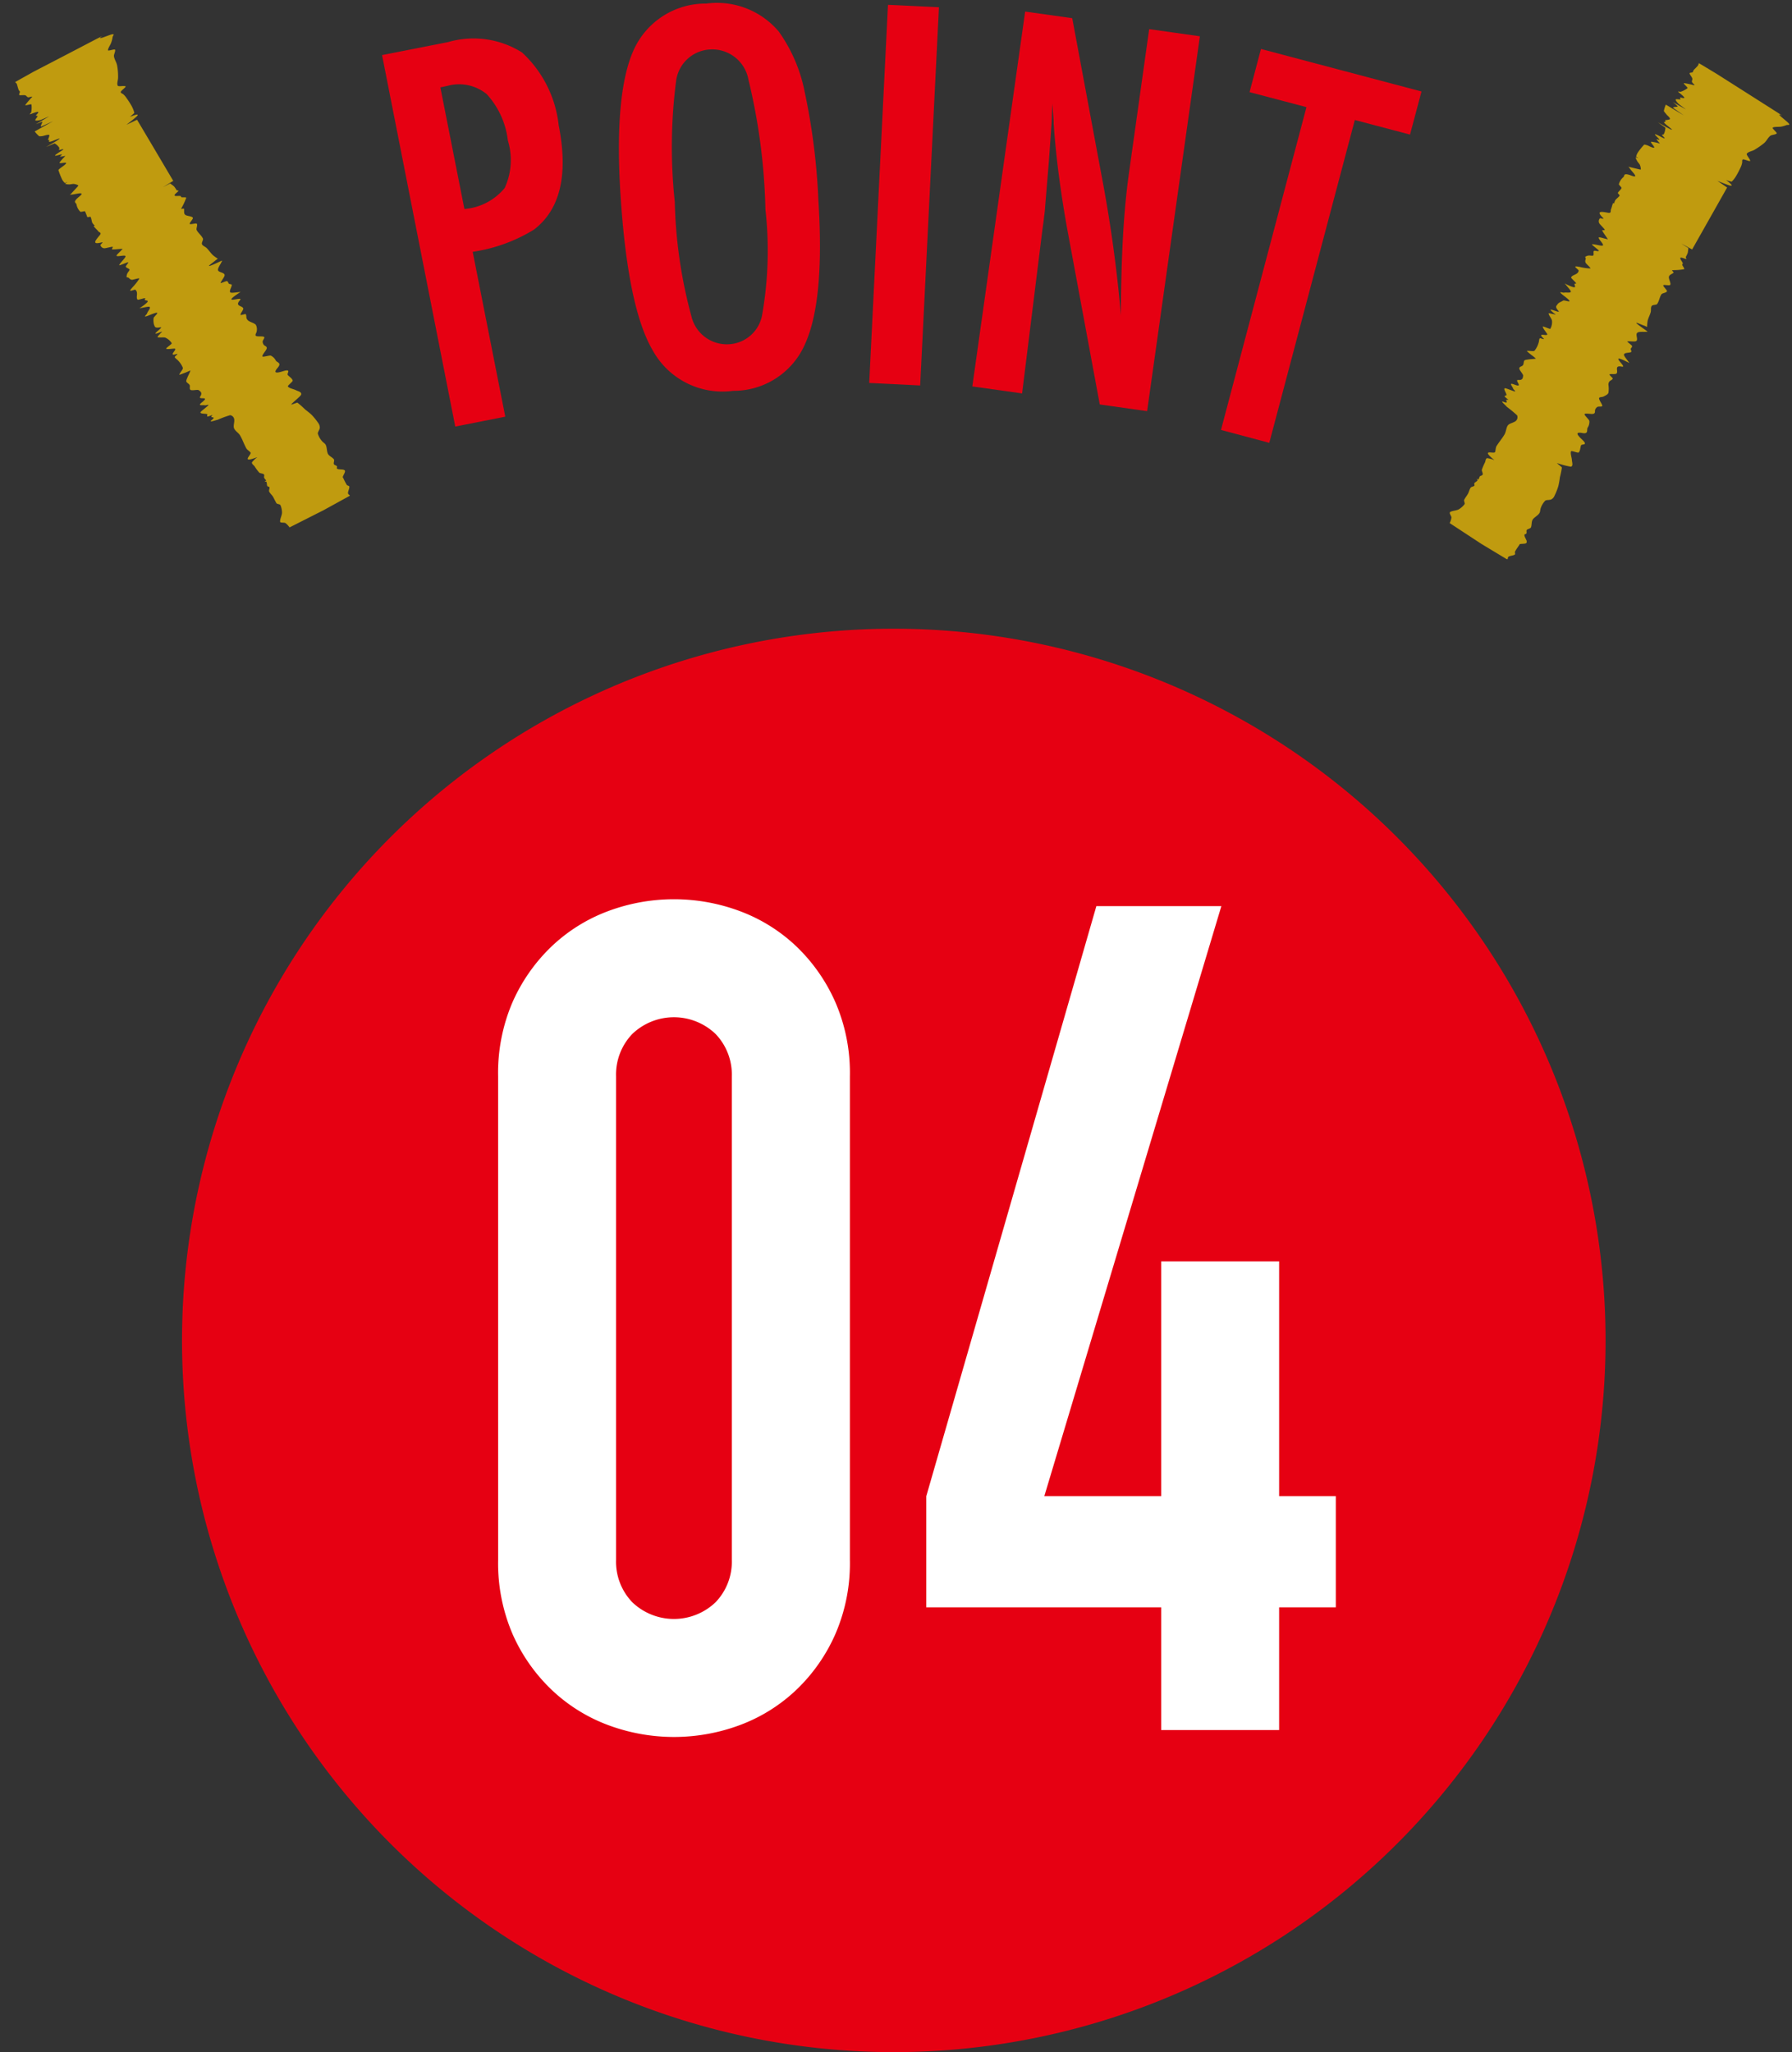 <svg height="97.436" viewBox="0 0 85.077 97.436" width="85.077" xmlns="http://www.w3.org/2000/svg" xmlns:xlink="http://www.w3.org/1999/xlink"><rect x="0" y="0" width="85.077" height="97.436" fill="#333333" stroke="none"/><clipPath id="a"><path d="m0 0h15.466v23.872h-15.466z"/></clipPath><clipPath id="b"><path d="m0 0h16.57v23.109h-16.57z"/></clipPath><g fill="#e60012"><path d="m0 .92 3.108-.726a4.318 4.318 0 0 1 3.53.368 5.513 5.513 0 0 1 1.862 3.394c.545 2.327.218 3.99-.995 4.992a7.668 7.668 0 0 1 -2.876 1.159l1.821 7.772-2.358.552zm4.164 7.169a2.762 2.762 0 0 0 1.877-1.063 3.169 3.169 0 0 0 .072-2.262 3.929 3.929 0 0 0 -1.08-2.164 2.067 2.067 0 0 0 -1.881-.327l-.331.082z" transform="matrix(.999 .035 -.035 .999 18.171 1.697)"/><path d="m9.572 9.185q.47 4.743-.392 6.835a3.7 3.7 0 0 1 -3.339 2.348 3.78 3.78 0 0 1 -3.884-1.789c-.842-1.322-1.435-3.779-1.789-7.346q-.468-4.769.378-6.859a3.743 3.743 0 0 1 3.38-2.345 3.841 3.841 0 0 1 3.486 1.21 7.384 7.384 0 0 1 1.332 2.832 30.857 30.857 0 0 1 .828 5.114zm-2.5.5a28.77 28.77 0 0 0 -1.023-6.122 1.743 1.743 0 0 0 -1.849-1.363 1.717 1.717 0 0 0 -1.582 1.571 24.44 24.44 0 0 0 .14 5.721 22.575 22.575 0 0 0 .978 5.4 1.728 1.728 0 0 0 1.833 1.271 1.693 1.693 0 0 0 1.531-1.506 17.564 17.564 0 0 0 -.029-4.968z" transform="matrix(.999 .035 -.035 .999 29.613 .003)"/><path d="m.262 0 2.423.031-.262 17.984-2.423-.034z" transform="matrix(.999 .035 -.035 .999 41.896 .22)"/><path d="m1.884 0 2.246.235 1.646 7.387a65.76 65.76 0 0 1 1.161 6.648c-.048-1.4-.058-2.668-.034-3.8s.089-2.183.197-3.17l.7-6.673 2.419.255-1.881 17.883-2.259-.239-1.85-8.338c-.167-.77-.32-1.567-.457-2.378s-.256-1.656-.348-2.542c0-.106-.017-.238-.034-.4s-.041-.341-.065-.545v.521s0 .266 0 .364l-.064 1.835-.106 2.229c0 .123-.017.273-.031.453s-.034.375-.058.6l-.692 7.806-2.374-.249z" transform="matrix(.999 .035 -.035 .999 46.788 .484)"/><path d="m1.264 0 7.691 1.751-.474 2.065-2.644-.6-3.523 15.467-2.314-.532 3.52-15.466-2.726-.617z" transform="matrix(.999 .035 -.035 .999 58.603 2.281)"/></g><g clip-path="url(#a)" opacity=".7" transform="matrix(.999 .035 -.035 .999 69.593 2.605)"><path d="m3.7 22.986c-.038-.119-.2-.313-.075-.337.1-.021.017-.15.058-.2s.16-.065.191-.123c.044-.112.01-.266.068-.371s.222-.191.3-.307c.055-.072.037-.187.072-.276a.97.97 0 0 1 .191-.337c.048-.051.215-.034.283-.072a.329.329 0 0 0 .153-.181 2.954 2.954 0 0 0 .167-.47 3.972 3.972 0 0 0 .058-.416 3.927 3.927 0 0 0 .078-.467c0-.024-.279-.208-.225-.2a3.916 3.916 0 0 0 .651.146c.119-.044.048-.2.037-.32s-.092-.307-.055-.409c.017-.048.33.078.365.041.078-.089.061-.228.1-.341.031-.085.375.014.027-.289s-.221-.331.014-.3c.307.048.194-.15.239-.256a.509.509 0 0 0 .075-.324c-.01-.072-.276-.283-.239-.324.058-.058.334.01.429-.031s.041-.136.068-.2a.251.251 0 0 1 .106-.133c.058-.031.225.007.222-.061s-.164-.262-.164-.347c0-.068.15-.055.211-.092.089-.051.2-.1.225-.187a1.3 1.3 0 0 0 -.014-.378.258.258 0 0 1 .037-.153c.041-.055.136-.082.157-.15.007-.027-.191-.174-.16-.191.075-.041.283 0 .331-.055.1-.106-.147-.4.242-.334.317.051-.773-.709.317-.2.072.034 0-.017 0-.027-.089-.126-.262-.3-.235-.361.031-.089.239-.072.331-.119.044-.024-.027-.112-.02-.153s.072-.075.055-.143c-.007-.027-.262-.2-.232-.2.116-.034.382.02.436-.048.075-.082-.061-.293.017-.375s.3-.051.45-.072c.02 0 .106.027-.078-.092-.825-.532-.225-.239-.044-.191.031.007.129.058.133.051a2.709 2.709 0 0 1 .017-.29c.031-.147.1-.276.133-.419.02-.092-.017-.214.034-.289s.221-.044.259-.109c.089-.136.1-.32.181-.457.048-.075.228-.075.262-.16.02-.044-.215-.238-.184-.279s.3.024.331-.034c.034-.092-.1-.28-.078-.382s.15-.13.215-.2c.014-.017-.106-.112-.068-.116a3.137 3.137 0 0 0 .552-.061c.068-.027-.14-.215-.078-.242.106-.044-.371-.426.092-.266.153.055.044-.044.054-.078a1.668 1.668 0 0 0 .085-.194c.014-.072.014-.156.024-.235-.112-.065-.228-.129-.341-.2.184.092.368.184.521.262.518-1 1.036-1.99 1.557-3l-.47-.3c.457.163 1.039.4.4-.061a1.048 1.048 0 0 0 .279.075 1.23 1.23 0 0 0 .2-.276 4.319 4.319 0 0 0 .2-.419.86.86 0 0 0 .061-.208c.017-.058-.027-.146.041-.17.044-.02.334.1.337.058.014-.072-.2-.273-.17-.334.058-.1.242-.126.348-.194a3.656 3.656 0 0 0 .453-.337c.116-.106.164-.249.279-.354.065-.065.256-.058.307-.133.02-.034-.238-.232-.2-.262.068-.054.259-.041.385-.061a1.284 1.284 0 0 0 .262-.085c.048-.024.218.021.082-.109s-.671-.491-.32-.341c.044.02-.252-.16-.266-.167-1.067-.627-1.9-1.117-2.893-1.7-.32-.177-.712-.4-.865-.477a.419.419 0 0 1 -.037.116c-.061.078-.136.15-.2.225-.017.031-.014.072-.044.1s-.14.014-.14.058.116.17.136.235-.024.1-.007.174c.007.031.164.15.112.15a4.594 4.594 0 0 0 -.491-.087c-.055.014.2.2.177.235a1.112 1.112 0 0 1 -.327.184c-.02.013-.211-.065-.044.058.365.269.235.252.072.215-.092-.021.01.071-.021.085-.051.013-.194-.017-.218.01s.037.106.126.194c.044.044.256.184.378.266-.256-.13-.467-.239-.644-.33a2.182 2.182 0 0 1 .249.2c-.051.037-.2.014-.225.068 0 .013.331.221.528.351l-.876-.484a1.241 1.241 0 0 0 -.082.3c0 .034.1.123.147.187.164.136.174.187.136.208a.9.9 0 0 1 -.208.044c-.017 0 .02.038.024.055 0 .051-.2-.021.068.184.249.187.552.4-.433-.126.143.1.365.242.365.242a.777.777 0 0 1 -.065.313c-.007.027-.078.014-.085.038s.324.269-.031.1c-.784-.382.256.293-.215.1-.007.031.065.106.14.184.01.014.031.031.017.028a2.309 2.309 0 0 0 -.4-.072c-.133.013.44.432-.075.225a.778.778 0 0 0 -.259-.079 2.658 2.658 0 0 0 -.3.4.563.563 0 0 0 -.065.184c.221.143-.007.024-.014.031-.017.034.024.105.065.174.024.048.112.133.133.174a.584.584 0 0 1 .058.211c.007.024-.031.021-.075.01-.174-.031-.358-.072-.532-.106l.051.034c.078.153.555.531.123.385s-.31.027-.385.085a.69.69 0 0 0 -.2.341c-.01.027.147.153.133.177-.034.092-.123.15-.167.235-.014.017.1.112.089.133-.051.078-.14.14-.194.215a.533.533 0 0 0 -.054.167l-.048-.027c-.014.031-.02.065-.034.092a2.046 2.046 0 0 1 -.058.218c-.031.065.048.191-.14.164-.3-.044-.589-.085-.225.252.1.092-.126 0-.143.027a.2.2 0 0 0 -.034.215c.017.061.232.235.273.307s-.133 0-.109.061c.061.109.191.266.273.388.017.027-.061-.007-.1-.01-.116-.021-.334-.092-.331-.041 0 .082.269.313.211.361s-.405-.058-.518-.034c-.041.01.337.259.337.293 0 .055-.2-.017-.235.017-.041.054.017.163-.024.215-.024.034-.16 0-.225.014a.338.338 0 0 0 -.15.065c-.017.013.024.055.024.078 0 .068-.041.109 0 .2.027.058.283.252.232.266a2.286 2.286 0 0 1 -.515-.058c-.078-.007-.187-.031-.2 0s.167.147.167.177a.194.194 0 0 1 -.089.15c-.082.068-.225.092-.256.191-.017.037.331.293.228.283-.215-.02.31.388-.494.028-.075-.034.017.027.031.048.089.112.266.276.242.324-.027.065-.232.024-.324.051-.061.014-.351-.106-.007.14.62.439.044.187-.017.235-.089.065-.211.1-.259.184s-.14.109.051.313c.157.171-.746-.273-.187.133.126.089-.01.031-.048.028-.072 0-.232-.058-.225-.017.01.085.16.249.17.33a.635.635 0 0 1 -.065.392c-.017.027-.358-.129-.358-.089-.007.065.129.208.208.324.116.174-.515-.085-.164.225.112.1-.15-.017-.17.007-.038.058-.024.143-.048.211a1.065 1.065 0 0 1 -.181.388c-.051.048-.266 0-.361.024-.024 0 .119.106.208.174a2.835 2.835 0 0 1 .232.174c-.106.027-.252.031-.368.055-.075.014-.153.024-.181.061-.034.065-.014.16-.058.222s-.17.068-.164.157.2.269.194.337c-.01.109-.014.222-.225.211s.3.392-.177.225c-.317-.112-.072.106-.055.187.007.034.153.15.089.14-.112-.017-.457-.164-.491-.133-.051.055.085.211.1.307.01.044-.092.031-.085.072s.245.191.167.167c-.228-.061.119.211-.2.1-.215-.075.092.153.157.232a5.854 5.854 0 0 1 .5.385.235.235 0 0 1 -.054.269c-.1.092-.3.119-.371.225s-.072.3-.14.429c-.106.2-.256.382-.368.583-.037.078-.024.187-.054.273-.041.106-.712-.15-.041.368.055.041-.068-.02-.1-.027-.089-.014-.221-.051-.245-.031-.055.048-.048.129-.075.2a2.659 2.659 0 0 0 -.136.351c-.01.058.061.16.048.221s-.1.058-.133.1a.58.58 0 0 0 -.051.153c-.167-.075-.041.014-.051.031-.024.061-.106.089-.143.143-.024.031.024.1 0 .126-.044.044-.147.048-.174.1-.055.089-.068.2-.116.29-.051.106-.126.191-.17.3-.017.054.054.156.027.2a.949.949 0 0 1 -.273.259c-.112.065-.313.071-.409.146-.048.041.082.184.082.249a.851.851 0 0 1 -.075.269l1.544.937c.583.324 1.077.6 1.261.7.017-.058.007-.116.054-.146.075-.044.211-.055.279-.1.044-.027-.01-.116.014-.153.051-.112.126-.208.184-.31.014-.014.007-.038.027-.044.112-.041.358 0 .32-.129" fill="#fcc800" fill-rule="evenodd"/></g><g clip-path="url(#b)" opacity=".7" transform="matrix(.999 .035 -.035 .999 .806 1.467)"><path d="m16.24 20.294c-.119-.031-.371.02-.327-.1.031-.1-.119-.092-.15-.15s.031-.174-.01-.232c-.072-.092-.225-.14-.286-.242-.068-.119-.055-.286-.116-.412-.034-.085-.143-.126-.2-.2a.943.943 0 0 1 -.2-.334c-.017-.068.082-.2.082-.279a.361.361 0 0 0 -.078-.225 3.086 3.086 0 0 0 -.327-.378c-.1-.092-.221-.17-.331-.256a3.945 3.945 0 0 0 -.365-.3c-.024-.014-.32.136-.29.089.112-.14.443-.409.453-.487.017-.126-.153-.143-.262-.194s-.31-.072-.382-.16c-.034-.037.235-.245.218-.293-.037-.109-.167-.17-.245-.255-.058-.068.194-.321-.239-.167s-.4.027-.249-.16c.191-.242-.034-.242-.1-.334a.519.519 0 0 0 -.245-.228c-.061-.024-.385.1-.4.048-.02-.078.174-.286.191-.385s-.1-.109-.143-.163a.25.25 0 0 1 -.061-.157c0-.065.116-.194.058-.221-.072-.044-.31.007-.382-.034s.027-.157.024-.225a.445.445 0 0 0 -.051-.3c-.072-.078-.225-.109-.334-.167a.264.264 0 0 1 -.112-.116c-.031-.061-.007-.153-.054-.208-.021-.02-.245.075-.245.041 0-.085.14-.246.119-.31-.044-.136-.423-.078-.17-.382.2-.245-.995.32-.017-.371.061-.048-.014-.014-.024-.014-.153.014-.4.075-.433.021-.058-.068.061-.242.061-.348 0-.044-.109-.027-.143-.058s-.027-.1-.1-.116c-.027-.007-.3.126-.293.1.031-.116.208-.32.177-.4-.034-.109-.283-.1-.317-.2-.031-.092.109-.286.164-.429.007-.017.075-.075-.116.024-.876.45-.324.078-.191-.055.02-.021.116-.085.109-.092a1.966 1.966 0 0 1 -.239-.16c-.112-.1-.191-.218-.3-.32-.068-.065-.194-.1-.232-.177s.072-.215.031-.279c-.075-.143-.228-.242-.307-.385-.038-.078.051-.235-.007-.3-.027-.044-.314.065-.334.017s.177-.252.136-.3c-.061-.078-.286-.058-.368-.126s-.038-.191-.068-.286c-.007-.017-.147.037-.129 0a3.276 3.276 0 0 0 .218-.511c.014-.068-.252.017-.245-.051.01-.112-.555.112-.187-.211.123-.113-.013-.069-.036-.091a1.078 1.078 0 0 0 -.126-.174c-.058-.051-.13-.092-.191-.136-.112.061-.228.129-.341.194.17-.113.341-.229.484-.321-.607-.951-1.21-1.894-1.82-2.842-.068.034-.283.147-.494.256.371-.317.869-.7.153-.382.085-.085.2-.177.2-.2a1.427 1.427 0 0 0 -.136-.313 4.21 4.21 0 0 0 -.265-.382.922.922 0 0 0 -.147-.16c-.041-.041-.143-.048-.129-.119.007-.051.256-.242.218-.262-.054-.048-.334.034-.371-.021-.061-.1.01-.272 0-.4a2.889 2.889 0 0 0 -.065-.559c-.034-.153-.133-.269-.164-.422-.024-.089.075-.249.038-.327-.02-.038-.32.085-.331.044-.014-.089.1-.249.136-.365a1.238 1.238 0 0 0 .059-.27c0-.054.129-.18-.051-.126s-.76.337-.457.109c.044-.031-.262.136-.279.146-1.074.611-1.912 1.085-2.92 1.653-.31.191-.7.423-.842.514.031.038.065.055.082.089.037.1.058.194.1.286.017.03.055.048.058.085s-.058.13-.017.15.2-.014.269 0 .078.071.147.092c.034.01.215-.068.191-.024a4.871 4.871 0 0 0 -.313.392c-.017.054.273-.068.293-.034a1.136 1.136 0 0 1 0 .371c0 .031-.164.15.027.068.416-.181.334-.075.221.048-.065.068.068.024.061.058-.01.055-.112.16-.1.194s.106.021.232-.013c.058-.017.283-.13.419-.191l-.617.394c.119-.051.3-.133.3-.133.007.075-.089.2-.055.242l.569-.28c-.228.137-.5.3-.859.518a1.4 1.4 0 0 0 .225.222.757.757 0 0 0 .235-.038c.2-.068.245-.055.245-.014a.961.961 0 0 1 -.065.208c0 .013.044 0 .058 0 .048.02-.119.167.194.034.286-.126.627-.276-.327.307.16-.072.4-.191.406-.184a.63.63 0 0 1 .225.2c.02.017-.024.075-.007.1s.4-.15.068.072c-.719.491.385-.072-.02.235.02.021.123 0 .225-.027h.034a2.436 2.436 0 0 0 -.262.314c-.055.123.6-.164.157.181-.112.089-.2.16-.2.184a3.338 3.338 0 0 0 .201.459.658.658 0 0 0 .13.146c.232-.126.014.014.017.024.024.034.106.034.184.034.051 0 .17-.034.218-.031a.633.633 0 0 1 .211.055c.02.007 0 .038-.027.072-.116.136-.239.276-.354.412l.051-.027c.174 0 .743-.221.4.082s-.129.279-.116.378a.65.65 0 0 0 .194.337c.02.024.208-.048.221-.027a2.62 2.62 0 0 1 .116.266c.014.021.147-.031.16-.01.044.082.051.187.089.276a.714.714 0 0 0 .119.129l-.048.031.068.072c.051.055.109.1.157.16s.187.051.068.2c-.184.235-.365.466.109.324.129-.041-.065.106-.048.133a.2.2 0 0 0 .167.14c.065.014.32-.082.405-.082.065 0-.065.116 0 .123.126 0 .324-.034.474-.044.027 0-.038.055-.058.082-.075.092-.245.242-.2.266.072.038.409-.078.419 0s-.252.324-.286.433c-.014.041.392-.164.423-.15s-.116.17-.106.211c.027.065.15.072.181.129.014.041-.082.14-.1.2a.329.329 0 0 0 -.024.163c0 .021.061.01.082.021.058.034.075.089.174.1.068 0 .361-.119.348-.064a2.694 2.694 0 0 1 -.307.419c-.044.058-.123.14-.1.163s.211-.068.235-.055a.213.213 0 0 1 .085.153c.017.1-.031.242.038.314.024.037.419-.14.361-.055-.129.177.491-.078-.225.443-.068.048.034 0 .058 0 .14-.024.371-.1.4-.051.044.054-.1.215-.119.307-.017.058-.259.249.119.072.692-.313.191.058.2.136a.774.774 0 0 0 .031.313c.041.075.024.177.3.112.228-.048-.61.514.02.228.143-.065.024.028 0 .058-.038.058-.164.17-.126.187.078.031.3-.021.371.014a.658.658 0 0 1 .307.252c.017.031-.29.249-.256.266.055.038.249-.007.385-.017.208-.014-.331.405.112.256.14-.048-.089.119-.078.146.031.061.112.1.157.15a1.038 1.038 0 0 1 .249.348c.017.068-.133.235-.16.327-.007.024.15-.051.256-.092.072-.027.273-.133.266-.119-.027.109-.1.238-.136.351-.027.068-.058.143-.034.187.034.061.13.092.16.157s-.024.184.054.225.331-.044.388 0c.089.061.184.123.075.3s.487-.068.1.262c-.256.218.054.116.136.143.034.01.2-.061.167-.01-.072.092-.371.317-.365.358.024.075.228.037.317.068.044.017-.02.1.021.112s.286-.119.228-.061c-.17.167.242 0-.017.222-.17.147.177 0 .276-.021a4.891 4.891 0 0 1 .589-.242.23.23 0 0 1 .2.18c.031.126-.041.313.007.433.061.136.225.211.3.334.126.194.2.413.324.61.048.072.15.116.2.184.072.089-.484.542.3.218.061-.027-.048.051-.068.071-.058.068-.157.163-.15.194.014.072.092.109.133.164a2.4 2.4 0 0 0 .235.293c.048.037.174.03.218.071s0 .116.02.16a.46.46 0 0 0 .106.126c-.15.106-.01.041 0 .058.041.051.027.136.054.2.014.034.1.031.109.065.014.058-.034.15-.007.2.048.092.14.16.194.245s.106.2.174.3c.034.041.16.031.187.078a.885.885 0 0 1 .089.365c0 .126-.092.31-.075.426.01.065.2.02.256.055a.83.83 0 0 1 .2.2c.535-.293 1-.552 1.578-.869l1.24-.739c-.041-.044-.1-.068-.1-.123 0-.089.061-.211.054-.3 0-.051-.106-.044-.129-.089a3.1 3.1 0 0 1 -.174-.313c-.007-.017-.031-.024-.027-.044.024-.119.177-.31.048-.341" fill="#fcc800" fill-rule="evenodd" transform="translate(0 -.003)"/></g><path d="m1298.148 1484.544a33.792 33.792 0 1 1 -33.8-33.792 33.8 33.8 0 0 1 33.8 33.792" fill="#e60012" transform="translate(-1221.922 -1420.9)"/><path d="m1233.642 1461.794a8.515 8.515 0 0 1 .683-3.516 8.3 8.3 0 0 1 1.843-2.638 7.877 7.877 0 0 1 2.667-1.677 8.943 8.943 0 0 1 6.314 0 7.871 7.871 0 0 1 2.667 1.677 8.288 8.288 0 0 1 1.839 2.638 8.449 8.449 0 0 1 .688 3.516v22.962a8.45 8.45 0 0 1 -.687 3.516 8.237 8.237 0 0 1 -1.839 2.638 7.865 7.865 0 0 1 -2.667 1.678 8.954 8.954 0 0 1 -6.314 0 7.87 7.87 0 0 1 -2.667-1.678 8.248 8.248 0 0 1 -1.843-2.638 8.516 8.516 0 0 1 -.683-3.516zm5.6 22.962a2.78 2.78 0 0 0 .77 2.01 2.859 2.859 0 0 0 3.955 0 2.779 2.779 0 0 0 .771-2.01v-22.962a2.785 2.785 0 0 0 -.771-2.009 2.858 2.858 0 0 0 -3.955 0 2.786 2.786 0 0 0 -.77 2.009z" fill="#fff" transform="translate(-1209.994 -1410.691)"/><path d="m1248.963 1492.575v-5.827h-11.152v-5.276l8.075-28.018h5.934l-8.406 28.018h5.549v-11.152h5.6v11.152h2.691v5.276h-2.691v5.827z" fill="#fff" transform="translate(-1193.835 -1410.431)"/></svg>
